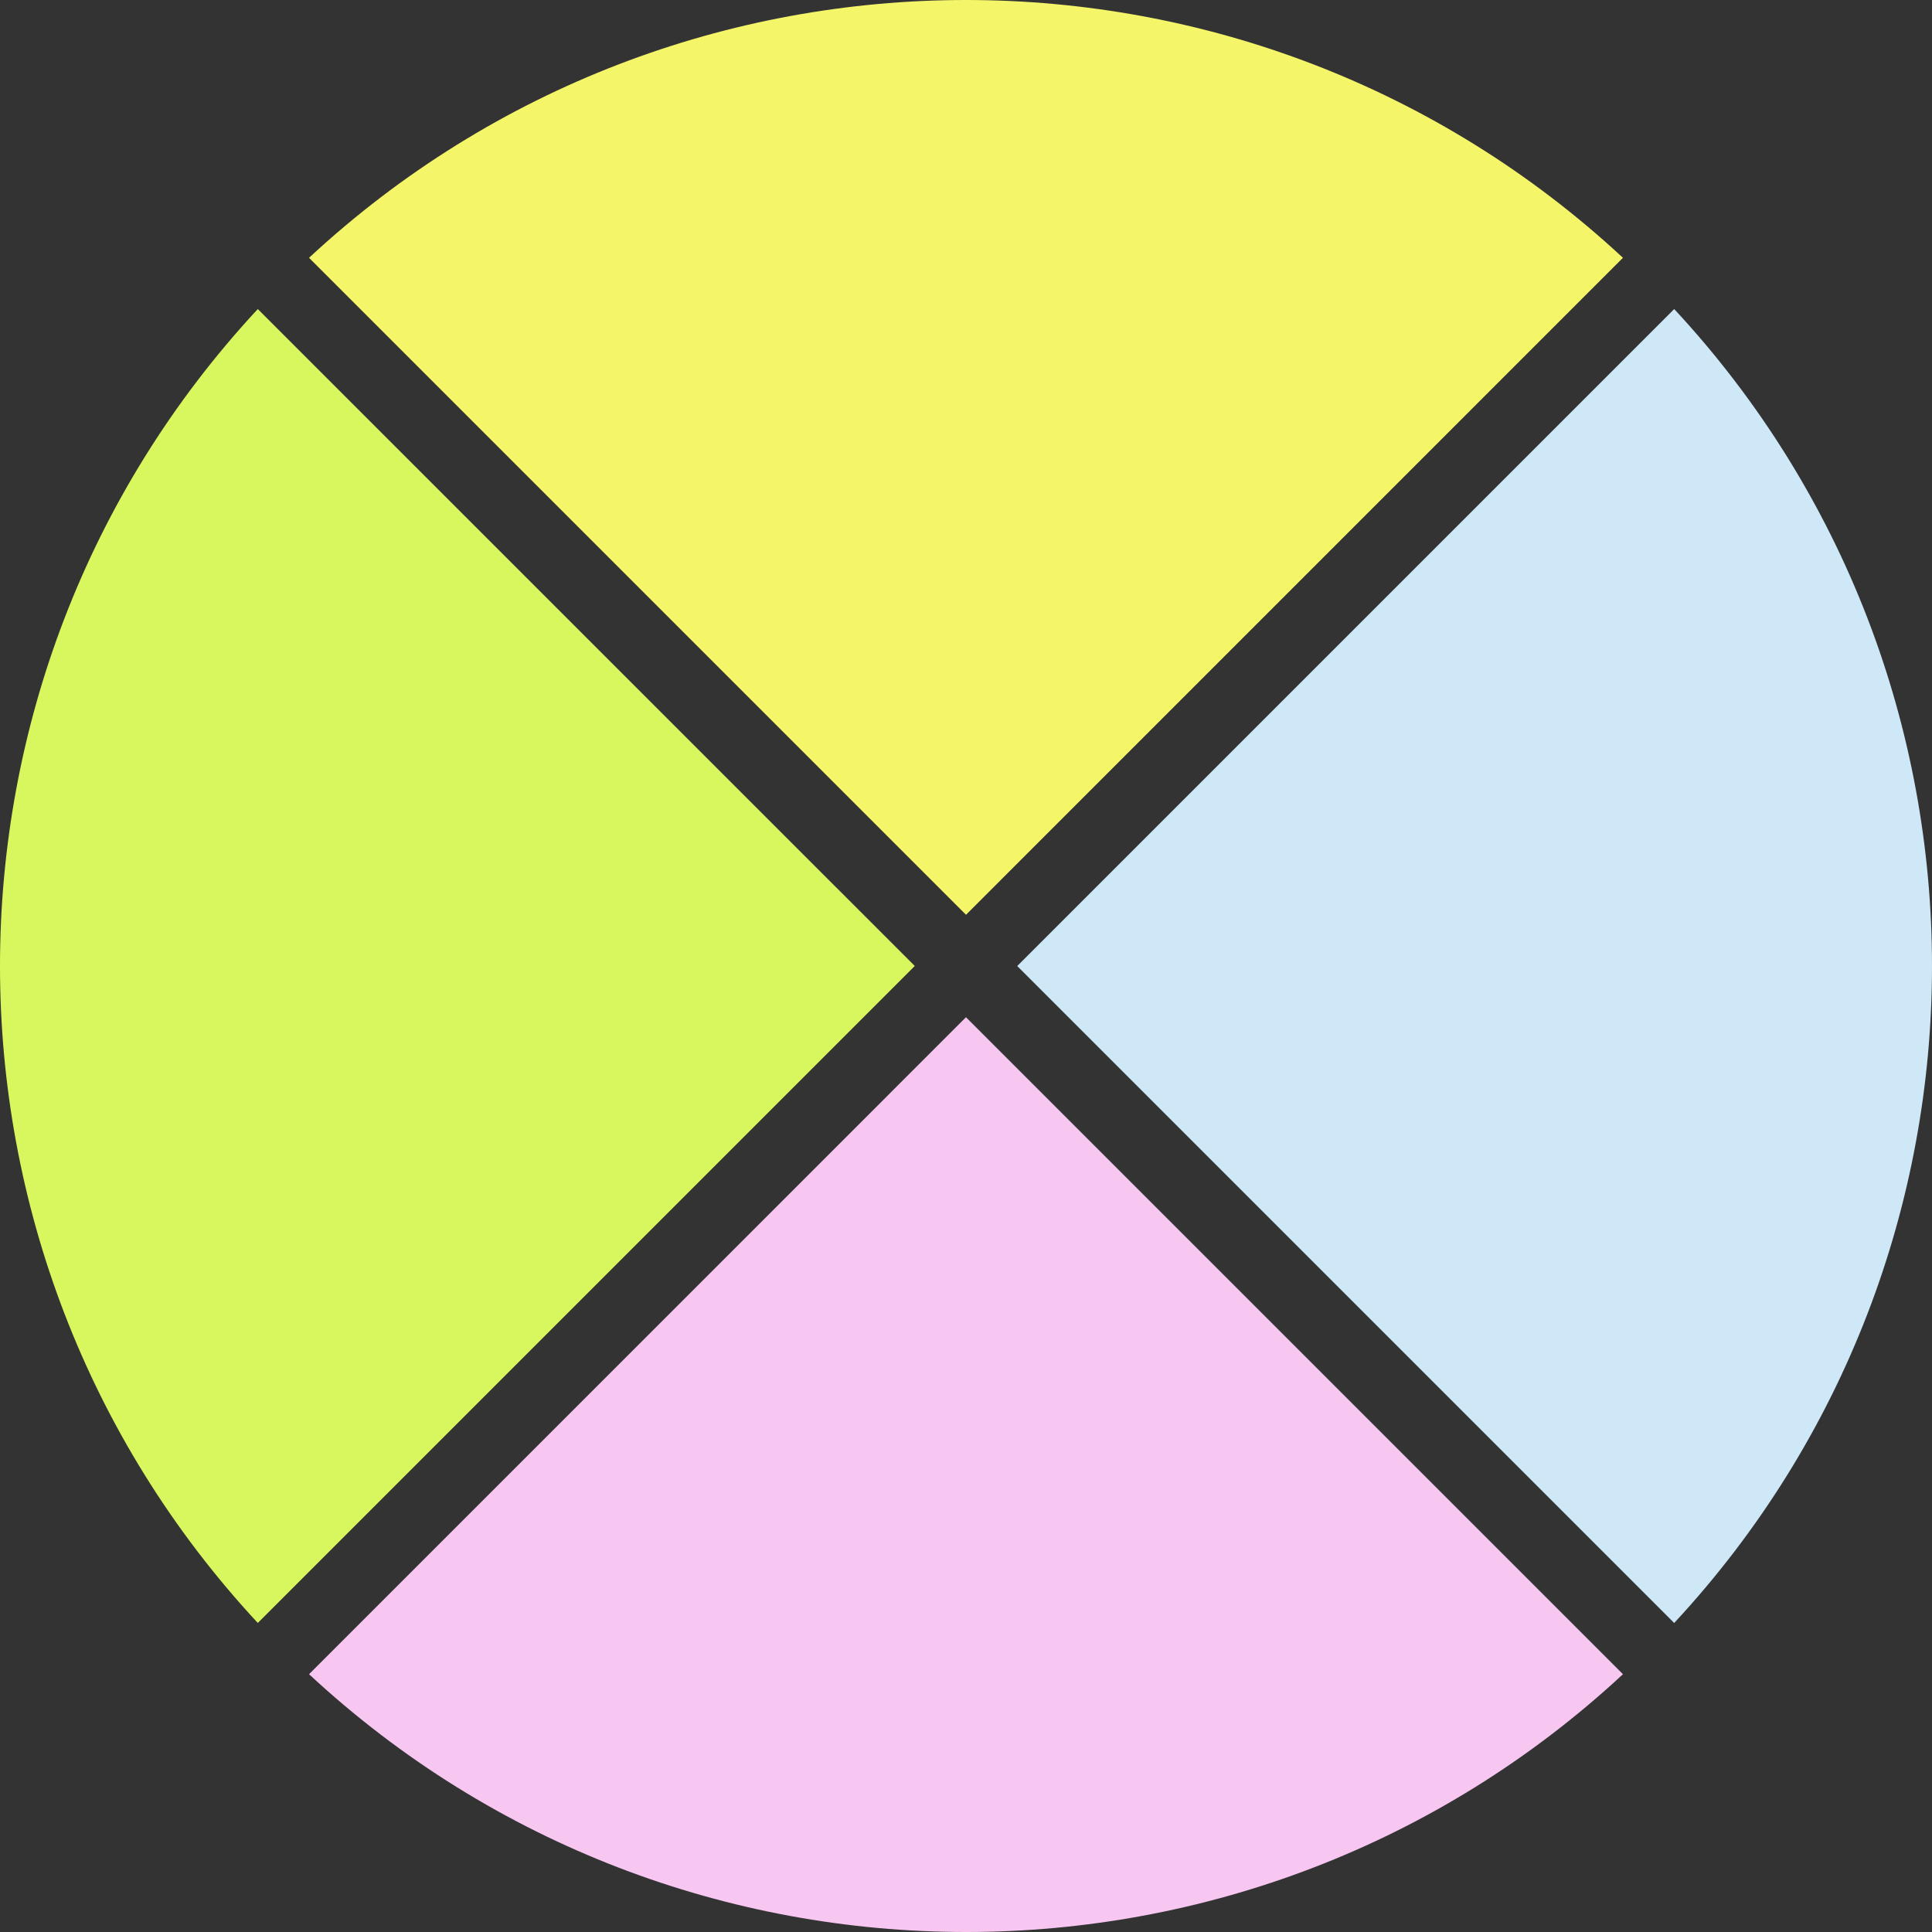 <svg xmlns="http://www.w3.org/2000/svg" version="1.1" xmlns:xlink="http://www.w3.org/1999/xlink" xmlns:svgjs="http://svgjs.dev/svgjs" width="399.97" height="399.97"><rect width="100%" height="100%" fill="#333333" stroke="none"/><svg id="SvgjsSvg1018" data-name="レイヤー 2" xmlns="http://www.w3.org/2000/svg" viewBox="0 0 399.97 399.97">
  <defs>
    <style>
      .cls-1 {
        fill: #cee8f7;
      }

      .cls-2 {
        fill: #d8f75e;
      }

      .cls-3 {
        fill: #f8c7f1;
      }

      .cls-4 {
        fill: #f5f56a;
      }
    </style>
  </defs>
  <g id="SvgjsG1017" data-name="レイヤー 1">
    <g>
      <path class="cls-1" d="M346.6,335.99c71.16-76.61,71.16-195.4,0-272.01l-136.01,136.01,136.01,136.01Z"></path>
      <path class="cls-3" d="M63.98,346.6c76.61,71.16,195.4,71.16,272.01,0l-136.01-136.01L63.98,346.6Z"></path>
      <path class="cls-2" d="M53.37,63.98c-71.16,76.61-71.16,195.4,0,272.01l136.01-136.01L53.37,63.98Z"></path>
      <path class="cls-4" d="M335.99,53.37c-76.61-71.16-195.4-71.16-272.01,0l136.01,136.01L335.99,53.37Z"></path>
    </g>
  </g>
</svg><style>@media (prefers-color-scheme: light) { :root { filter: none; } }
@media (prefers-color-scheme: dark) { :root { filter: none; } }
</style></svg>